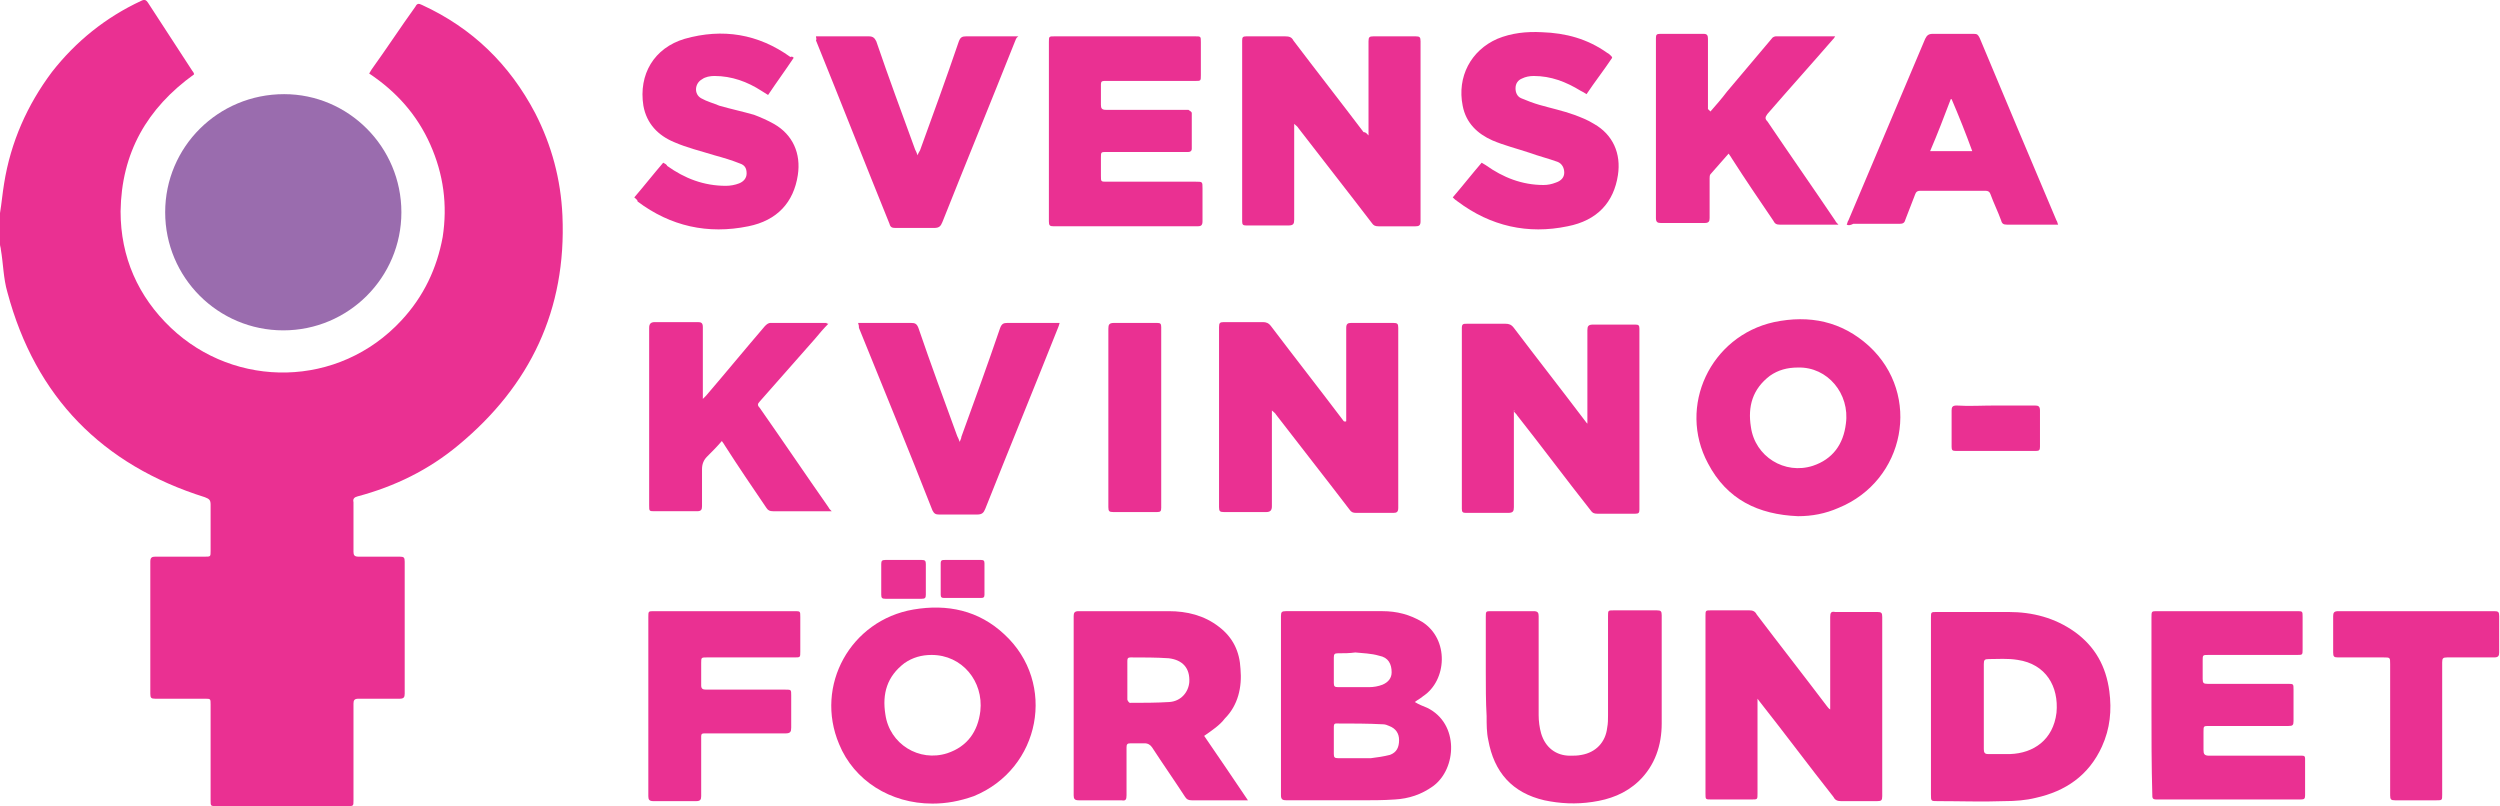 <!-- Generator: Adobe Illustrator 19.2.1, SVG Export Plug-In  -->
<svg version="1.1"
	 xmlns="http://www.w3.org/2000/svg" xmlns:xlink="http://www.w3.org/1999/xlink" xmlns:a="http://ns.adobe.com/AdobeSVGViewerExtensions/3.0/"
	 x="0px" y="0px" width="100%" viewBox="0 0 302.7 97.6" style="enable-background:new 0 0 302.7 97.6;"
	 xml:space="preserve">
<defs>
</defs>
<style>
.kf-logo-st0 { fill:#EA3092; }
.kf-logo-st1 { fill:#9A6CAE; }
</style>
<g>
	<path class="kf-logo-st0" d="M0,25.8c0.2-1.2,0.3-2.4,0.5-3.6c0.8-5,2.8-9.5,5.8-13.5C9.2,5,12.8,2.1,17.1,0.1c0.4-0.2,0.6-0.1,0.8,0.2
		c1.8,2.8,3.6,5.5,5.4,8.3c0.1,0.1,0.2,0.3,0.2,0.4c-5.7,4.1-8.8,9.5-8.9,16.6c0,5.5,2.1,10.3,6.1,14.1c7.8,7.4,20.3,7.3,27.9-0.9
		c2.7-2.9,4.3-6.3,5-10.1c0.6-3.9,0.1-7.6-1.5-11.2c-1.6-3.6-4.1-6.4-7.4-8.6c0.1-0.2,0.2-0.3,0.3-0.5c1.8-2.5,3.5-5.1,5.3-7.6
		c0.2-0.4,0.4-0.4,0.8-0.2c6.1,2.8,10.6,7.2,13.7,13.1c2,3.9,3.1,8,3.3,12.4c0.5,11.4-3.9,20.6-12.6,27.8c-3.6,3-7.7,5-12.2,6.2
		c-0.4,0.1-0.6,0.3-0.5,0.7c0,2,0,4,0,6c0,0.4,0.1,0.6,0.6,0.6c1.7,0,3.3,0,5,0c0.5,0,0.6,0.1,0.6,0.6c0,5.3,0,10.7,0,16
		c0,0.4-0.1,0.6-0.6,0.6c-1.7,0-3.3,0-5,0c-0.5,0-0.6,0.2-0.6,0.6c0,3.9,0,7.8,0,11.7c0,0.7,0,0.7-0.7,0.7c-5.3,0-10.6,0-15.9,0
		c-0.7,0-0.7,0-0.7-0.7c0-3.9,0-7.7,0-11.6c0-0.7,0-0.7-0.7-0.7c-2,0-4,0-6,0c-0.5,0-0.6-0.1-0.6-0.6c0-5.3,0-10.7,0-16
		c0-0.5,0.2-0.6,0.6-0.6c2,0,4,0,6,0c0.7,0,0.7,0,0.7-0.7c0-1.9,0-3.7,0-5.6c0-0.6-0.2-0.7-0.7-0.9C12.4,56.3,4.3,48.1,0.9,35.4
		c-0.5-1.7-0.5-3.5-0.8-5.2C0.1,30,0,29.8,0,29.6C0,28.4,0,27.1,0,25.8z"/>
	<path class="kf-logo-st1" d="M48.6,25.7c0,7.9-6.4,14.3-14.3,14.3c-7.9,0-14.3-6.4-14.3-14.3c0-7.9,6.4-14.3,14.4-14.3
		C42.2,11.4,48.6,17.8,48.6,25.7z"/>
	<path class="kf-logo-st0" d="M165.7,16.4c0-1.5,0-2.8,0-4.1c0-2.4,0-4.9,0-7.3c0-0.5,0.1-0.6,0.6-0.6c1.7,0,3.4,0,5.1,0
		c0.5,0,0.6,0.1,0.6,0.6c0,7.3,0,14.5,0,21.8c0,0.5-0.2,0.6-0.6,0.6c-1.5,0-3,0-4.5,0c-0.4,0-0.6-0.1-0.8-0.4
		c-2.9-3.8-5.9-7.6-8.9-11.5c-0.1-0.2-0.3-0.3-0.5-0.5c0,0.2,0,0.4,0,0.5c0,3.7,0,7.4,0,11.1c0,0.5-0.1,0.7-0.7,0.7
		c-1.7,0-3.4,0-5.1,0c-0.4,0-0.5-0.1-0.5-0.5c0-7.3,0-14.6,0-21.9c0-0.4,0.1-0.5,0.5-0.5c1.6,0,3.2,0,4.7,0c0.5,0,0.8,0.1,1,0.5
		c2.8,3.7,5.7,7.4,8.5,11.1C165.4,16,165.5,16.2,165.7,16.4z"/>
	<path class="kf-logo-st0" d="M163,51c0-1.5,0-3,0-4.5c0-2.3,0-4.5,0-6.8c0-0.5,0.2-0.6,0.6-0.6c1.7,0,3.4,0,5.1,0c0.5,0,0.6,0.1,0.6,0.6
		c0,7.3,0,14.5,0,21.8c0,0.5-0.2,0.6-0.6,0.6c-1.5,0-3,0-4.5,0c-0.4,0-0.6-0.1-0.8-0.4c-2.9-3.8-5.9-7.6-8.9-11.5
		c-0.1-0.2-0.3-0.3-0.5-0.5c0,0.2,0,0.4,0,0.5c0,3.7,0,7.4,0,11.1c0,0.5-0.2,0.7-0.7,0.7c-1.7,0-3.4,0-5.1,0c-0.5,0-0.6-0.1-0.6-0.6
		c0-7.3,0-14.5,0-21.8c0-0.5,0.1-0.6,0.6-0.6c1.6,0,3.2,0,4.7,0c0.4,0,0.7,0.1,1,0.5c2.8,3.7,5.7,7.4,8.5,11.1
		c0.1,0.1,0.2,0.3,0.3,0.4C162.9,51.1,163,51,163,51z"/>
	<path class="kf-logo-st0" d="M183.3,49.7c0,0.4,0,0.7,0,1.1c0,3.5,0,7,0,10.6c0,0.5-0.1,0.7-0.7,0.7c-1.7,0-3.4,0-5.1,0
		c-0.4,0-0.5-0.1-0.5-0.5c0-7.3,0-14.6,0-21.9c0-0.5,0.2-0.5,0.6-0.5c1.6,0,3.2,0,4.7,0c0.4,0,0.7,0.1,1,0.5
		c2.8,3.7,5.7,7.4,8.5,11.1c0.1,0.1,0.2,0.3,0.4,0.5c0-0.3,0-0.5,0-0.6c0-3.6,0-7.2,0-10.7c0-0.5,0.1-0.7,0.7-0.7c1.7,0,3.4,0,5.1,0
		c0.4,0,0.5,0.1,0.5,0.5c0,7.3,0,14.6,0,21.9c0,0.4-0.1,0.5-0.5,0.5c-1.5,0-3.1,0-4.6,0c-0.4,0-0.6-0.1-0.8-0.4
		c-3-3.8-5.9-7.7-8.9-11.5c-0.1-0.2-0.3-0.3-0.4-0.5C183.4,49.7,183.4,49.7,183.3,49.7z"/>
	<path class="kf-logo-st0" d="M212.8,84.6c0,0.2,0,0.4,0,0.5c0,3.7,0,7.4,0,11c0,0.7,0,0.7-0.7,0.7c-1.6,0-3.3,0-4.9,0c-0.7,0-0.7,0-0.7-0.7
		c0-7.2,0-14.3,0-21.5c0-0.7,0-0.7,0.7-0.7c1.5,0,3.1,0,4.6,0c0.4,0,0.7,0.1,0.9,0.5c2.8,3.7,5.7,7.4,8.5,11.1
		c0.1,0.1,0.2,0.3,0.4,0.4c0-0.2,0-0.4,0-0.5c0-3.6,0-7.2,0-10.7c0-0.5,0.1-0.7,0.6-0.6c1.7,0,3.4,0,5.1,0c0.5,0,0.6,0.1,0.6,0.6
		c0,7.2,0,14.5,0,21.7c0,0.5-0.1,0.6-0.6,0.6c-1.5,0-3,0-4.4,0c-0.4,0-0.7-0.1-0.9-0.5c-3-3.8-5.9-7.7-8.9-11.5
		c-0.1-0.1-0.2-0.3-0.3-0.4C212.9,84.6,212.9,84.6,212.8,84.6z"/>
	<path class="kf-logo-st0" d="M171.3,85c0.5,0.3,1,0.5,1.5,0.7c3.9,1.9,3.6,7.4,0.7,9.5c-1.4,1-2.9,1.5-4.6,1.6c-1.4,0.1-2.8,0.1-4.3,0.1
		c-2.9,0-5.8,0-8.8,0c-0.5,0-0.7-0.1-0.7-0.6c0-7.2,0-14.4,0-21.7c0-0.5,0.1-0.6,0.6-0.6c3.9,0,7.8,0,11.7,0c1.7,0,3.3,0.4,4.8,1.3
		c3.3,2.1,3,7.1,0.1,9C172.1,84.5,171.7,84.7,171.3,85z M164.5,91.8c0.5,0,1,0,1.5,0c0.8-0.1,1.5-0.2,2.3-0.4
		c0.8-0.3,1.1-0.9,1.1-1.8c0-0.8-0.4-1.4-1.2-1.7c-0.2-0.1-0.5-0.2-0.7-0.2c-1.9-0.1-3.8-0.1-5.7-0.1c-0.3,0-0.3,0.2-0.3,0.5
		c0,1.1,0,2.2,0,3.2c0,0.4,0.1,0.5,0.5,0.5C162.8,91.8,163.6,91.8,164.5,91.8z M164.1,79C164.1,79.1,164.1,79.1,164.1,79
		c-0.7,0.1-1.4,0.1-2.1,0.1c-0.4,0-0.5,0.1-0.5,0.5c0,1,0,2.1,0,3.1c0,0.4,0.1,0.5,0.5,0.5c1.3,0,2.5,0,3.8,0c0.5,0,1.1-0.1,1.6-0.3
		c0.7-0.3,1.1-0.8,1.1-1.5c0-1-0.4-1.8-1.5-2C166,79.1,165,79.1,164.1,79z"/>
	<path class="kf-logo-st0" d="M145.8,89.1c1.7,2.5,3.5,5.1,5.3,7.8c-0.3,0-0.4,0-0.6,0c-2.1,0-4.1,0-6.2,0c-0.4,0-0.6-0.1-0.8-0.4
		c-1.3-2-2.7-4-4-6c-0.2-0.3-0.5-0.5-0.9-0.5c-0.6,0-1.1,0-1.7,0c-0.4,0-0.5,0.1-0.5,0.5c0,1.9,0,3.9,0,5.8c0,0.5-0.1,0.7-0.6,0.6
		c-1.7,0-3.4,0-5.2,0c-0.5,0-0.6-0.2-0.6-0.6c0-7.2,0-14.5,0-21.7c0-0.4,0.1-0.6,0.6-0.6c3.6,0,7.3,0,10.9,0c2.2,0,4.3,0.5,6.1,1.9
		c1.7,1.3,2.5,3,2.6,5.1c0.2,2.2-0.3,4.4-1.9,6C147.7,87.8,146.8,88.4,145.8,89.1z M136.5,82.3c0,0.8,0,1.6,0,2.4
		c0,0.1,0.2,0.4,0.3,0.4c1.6,0,3.2,0,4.8-0.1c1.4-0.1,2.3-1.2,2.4-2.4c0.1-1.7-0.8-2.7-2.5-2.9c-1.5-0.1-3.1-0.1-4.6-0.1
		c-0.3,0-0.4,0.1-0.4,0.4C136.5,80.7,136.5,81.5,136.5,82.3z"/>
	<path class="kf-logo-st0" d="M233.8,85.5c0-3.6,0-7.2,0-10.7c0-0.7,0-0.7,0.7-0.7c2.9,0,5.8,0,8.7,0c2.9,0,5.6,0.7,8,2.4
		c2.5,1.8,3.8,4.2,4.2,7.2c0.3,2.3,0.1,4.5-0.9,6.7c-1.6,3.5-4.4,5.4-8,6.2c-1.2,0.3-2.5,0.4-3.8,0.4c-2.7,0.1-5.4,0-8.1,0
		c-0.8,0-0.8,0-0.8-0.8C233.8,92.6,233.8,89,233.8,85.5z M240.2,85.4c0,1.8,0,3.5,0,5.3c0,0.4,0.1,0.6,0.5,0.6c0.9,0,1.8,0,2.7,0
		c2.8-0.1,5.2-1.7,5.6-5c0.3-3.2-1.3-5.9-4.7-6.4c-1.2-0.2-2.4-0.1-3.5-0.1c-0.5,0-0.6,0.1-0.6,0.6C240.2,82,240.2,83.7,240.2,85.4z
		"/>
	<path class="kf-logo-st0" d="M112.9,97.3c-5.1,0-9.5-2.8-11.3-7.2c-3-7.1,1.4-15,9-16.3c4.1-0.7,7.9,0.1,11,3c6.4,5.9,4.4,16.3-3.7,19.6
		C116.2,97,114.6,97.3,112.9,97.3z M112.8,79.3c-1.2,0-2.3,0.3-3.3,1c-2.1,1.6-2.7,3.7-2.3,6.2c0.5,3.6,4.1,5.8,7.5,4.7
		c2.4-0.8,3.7-2.6,4-5.1C119.1,82.5,116.5,79.3,112.8,79.3z"/>
	<path class="kf-logo-st0" d="M217.7,62.5c-4.8-0.2-8.6-2-10.9-6.4c-3.7-6.9,0.3-15.4,8-17.1c4.3-0.9,8.2-0.1,11.5,2.9
		c6.4,5.9,4.4,16.3-3.7,19.6C221,62.2,219.4,62.5,217.7,62.5z M217.7,44.5c-1.3,0-2.4,0.3-3.4,1c-2.1,1.6-2.7,3.7-2.3,6.2
		c0.5,3.6,4.1,5.8,7.5,4.7c2.4-0.8,3.7-2.6,4-5.1C224,47.7,221.3,44.4,217.7,44.5z"/>
	<path class="kf-logo-st0" d="M127,15.8c0-3.6,0-7.2,0-10.7c0-0.7,0-0.7,0.7-0.7c5.7,0,11.3,0,17,0c0.7,0,0.7,0,0.7,0.7c0,1.3,0,2.7,0,4
		c0,0.7,0,0.7-0.7,0.7c-3.5,0-6.9,0-10.4,0c-1.1,0-1-0.1-1,1c0,0.6,0,1.3,0,1.9c0,0.4,0.1,0.6,0.6,0.6c3.2,0,6.4,0,9.5,0
		c0.2,0,0.3,0,0.5,0c0.1,0.1,0.4,0.2,0.4,0.4c0,1.4,0,2.9,0,4.3c0,0.3-0.2,0.4-0.4,0.4c-0.4,0-0.7,0-1.1,0c-2.9,0-5.8,0-8.8,0
		c-0.7,0-0.7,0-0.7,0.7c0,0.7,0,1.5,0,2.2c0,0.7,0,0.7,0.7,0.7c3.6,0,7.2,0,10.8,0c0.8,0,0.8,0,0.8,0.8c0,1.3,0,2.7,0,4
		c0,0.5-0.2,0.6-0.6,0.6c-5.8,0-11.6,0-17.4,0c-0.5,0-0.6-0.1-0.6-0.6C127,23.1,127,19.4,127,15.8z"/>
	<path class="kf-logo-st0" d="M260.5,85.5c0-3.6,0-7.1,0-10.7c0-0.8,0-0.8,0.7-0.8c5.6,0,11.3,0,16.9,0c0.7,0,0.7,0,0.7,0.7
		c0,1.3,0,2.6,0,3.9c0,0.7,0,0.7-0.7,0.7c-3.6,0-7.1,0-10.7,0c-0.7,0-0.7,0-0.7,0.7c0,0.7,0,1.5,0,2.2c0,0.5,0.1,0.6,0.6,0.6
		c3.2,0,6.5,0,9.7,0c0.7,0,0.7,0,0.7,0.7c0,1.3,0,2.5,0,3.8c0,0.5-0.1,0.6-0.6,0.6c-3.2,0-6.4,0-9.6,0c-0.7,0-0.7,0-0.7,0.7
		c0,0.7,0,1.5,0,2.2c0,0.5,0.1,0.7,0.7,0.7c3.6,0,7.2,0,10.7,0c1,0,0.9-0.1,0.9,0.9c0,1.3,0,2.6,0,3.9c0,0.4-0.1,0.5-0.5,0.5
		c-5.8,0-11.7,0-17.5,0c-0.5,0-0.5-0.2-0.5-0.6C260.5,92.7,260.5,89.1,260.5,85.5z"/>
	<path class="kf-logo-st0" d="M207.1,13.5c0.7-0.8,1.4-1.6,2-2.4c1.8-2.1,3.6-4.3,5.4-6.4c0.1-0.2,0.4-0.3,0.5-0.3c2.4,0,4.7,0,7.2,0
		c-0.1,0.2-0.2,0.3-0.3,0.4c-2.6,3-5.3,6-7.9,9c-0.3,0.4-0.3,0.6,0,0.9c2.7,4,5.5,8,8.2,12c0.1,0.2,0.2,0.3,0.4,0.5
		c-0.2,0-0.4,0-0.6,0c-2.2,0-4.3,0-6.5,0c-0.4,0-0.6-0.1-0.8-0.5c-1.7-2.5-3.4-5-5-7.5c-0.1-0.2-0.2-0.3-0.4-0.6
		c-0.8,0.9-1.5,1.7-2.2,2.5c-0.1,0.1-0.1,0.4-0.1,0.5c0,1.6,0,3.2,0,4.8c0,0.4-0.1,0.6-0.6,0.6c-1.8,0-3.5,0-5.3,0
		c-0.4,0-0.6-0.1-0.6-0.6c0-7.3,0-14.5,0-21.8c0-0.4,0.1-0.5,0.5-0.5c1.8,0,3.5,0,5.3,0c0.4,0,0.5,0.2,0.5,0.6c0,2.6,0,5.3,0,7.9
		c0,0.2,0,0.4,0,0.6C207,13.4,207.1,13.5,207.1,13.5z"/>
	<path class="kf-logo-st0" d="M100.3,39.2c-0.6,0.6-1.1,1.2-1.6,1.8c-2.2,2.5-4.5,5.1-6.7,7.6c-0.3,0.3-0.3,0.5,0,0.8c2.8,4,5.5,8,8.3,12
		c0.1,0.2,0.2,0.3,0.4,0.5c-0.2,0-0.4,0-0.5,0c-2.2,0-4.4,0-6.6,0c-0.4,0-0.6-0.1-0.8-0.4c-1.7-2.5-3.4-5-5-7.5
		c-0.1-0.2-0.2-0.3-0.4-0.6c-0.6,0.7-1.2,1.3-1.8,1.9c-0.4,0.4-0.6,0.9-0.6,1.5c0,1.5,0,3,0,4.5c0,0.4-0.1,0.6-0.6,0.6
		c-1.7,0-3.4,0-5.1,0c-0.7,0-0.7,0-0.7-0.7c0-4.2,0-8.4,0-12.6c0-3,0-5.9,0-8.9c0-0.5,0.2-0.7,0.7-0.7c1.7,0,3.4,0,5.2,0
		c0.4,0,0.6,0.1,0.6,0.6c0,2.6,0,5.3,0,7.9c0,0.2,0,0.4,0,0.8c0.2-0.2,0.3-0.3,0.4-0.4c2.4-2.8,4.7-5.6,7.1-8.4
		c0.2-0.2,0.4-0.4,0.7-0.4c2.3,0,4.5,0,6.8,0C100,39.1,100.1,39.2,100.3,39.2z"/>
	<path class="kf-logo-st0" d="M179.9,81.3c0-2.2,0-4.4,0-6.6c0-0.7,0-0.7,0.7-0.7c1.7,0,3.4,0,5.1,0c0.5,0,0.6,0.2,0.6,0.6c0,4,0,8,0,12
		c0,0.7,0.1,1.5,0.3,2.2c0.5,1.7,1.8,2.7,3.5,2.7c0.5,0,0.9,0,1.4-0.1c1.7-0.3,2.9-1.5,3.1-3.3c0.1-0.5,0.1-1,0.1-1.5c0-4,0-8,0-12
		c0-0.7,0-0.7,0.7-0.7c1.7,0,3.4,0,5.2,0c0.5,0,0.6,0.1,0.6,0.6c0,4.4,0,8.8,0,13.1c0,2.6-0.8,5.1-2.8,7c-1.6,1.5-3.5,2.2-5.6,2.5
		c-2,0.3-3.9,0.2-5.8-0.2c-3.9-0.9-6.1-3.4-6.8-7.3c-0.2-0.9-0.2-1.9-0.2-2.9C179.9,85,179.9,83.1,179.9,81.3z"/>
	<path class="kf-logo-st0" d="M223.6,27.2c0.1-0.2,0.1-0.4,0.2-0.5c3.1-7.3,6.2-14.7,9.3-22c0.2-0.4,0.4-0.6,0.9-0.6c1.7,0,3.3,0,5,0
		c0.4,0,0.5,0.1,0.7,0.5c3.1,7.4,6.2,14.8,9.3,22.1c0.1,0.1,0.1,0.3,0.2,0.5c-0.2,0-0.3,0-0.4,0c-1.9,0-3.9,0-5.8,0
		c-0.4,0-0.6-0.1-0.7-0.5c-0.4-1.1-0.9-2.1-1.3-3.2c-0.1-0.3-0.3-0.4-0.6-0.4c-2.6,0-5.3,0-7.9,0c-0.3,0-0.5,0.1-0.6,0.4
		c-0.4,1-0.8,2.1-1.2,3.1c-0.1,0.4-0.3,0.5-0.7,0.5c-1.9,0-3.7,0-5.6,0C224,27.3,223.8,27.3,223.6,27.2z M238.8,18.3
		c-0.8-2.2-1.6-4.2-2.5-6.3c0,0-0.1,0-0.1,0c-0.8,2.1-1.6,4.2-2.5,6.3C235.5,18.3,237.1,18.3,238.8,18.3z"/>
	<path class="kf-logo-st0" d="M76.8,23.9c1.2-1.4,2.3-2.8,3.5-4.2c0.2,0.1,0.4,0.2,0.5,0.4c2.1,1.5,4.4,2.4,7.1,2.4c0.5,0,1.1-0.1,1.6-0.3
		c0.5-0.2,0.9-0.6,0.9-1.2c0-0.6-0.2-1-0.8-1.2c-1-0.4-2-0.7-3.1-1c-1.6-0.5-3.3-0.9-4.9-1.6c-1.9-0.8-3.3-2.2-3.7-4.4
		c-0.6-3.8,1.3-7,5-8.1c4.6-1.3,8.9-0.6,12.8,2.2C95.9,6.8,96,6.9,96.1,7c-1,1.5-2.1,3-3.1,4.5c-0.3-0.2-0.5-0.3-0.8-0.5
		c-1.7-1.1-3.6-1.8-5.7-1.8c-0.5,0-1.1,0.1-1.5,0.4c-0.9,0.5-1,1.8-0.1,2.3c0.7,0.4,1.5,0.6,2.2,0.9c1.4,0.4,2.8,0.7,4.2,1.1
		c0.8,0.3,1.7,0.7,2.4,1.1c2.3,1.3,3.3,3.6,2.9,6.2c-0.5,3.3-2.5,5.5-6,6.2c-4.9,1-9.4,0-13.4-3C77.2,24.2,77,24.1,76.8,23.9z"/>
	<path class="kf-logo-st0" d="M175.9,23.9c1.2-1.4,2.3-2.8,3.5-4.2c0.2,0.1,0.3,0.2,0.5,0.3c2.1,1.5,4.4,2.4,7,2.4c0.5,0,1-0.1,1.5-0.3
		c0.6-0.2,1-0.6,1-1.2c0-0.6-0.3-1.1-0.8-1.3c-1.1-0.4-2.3-0.7-3.4-1.1c-1.5-0.5-3.1-0.9-4.5-1.5c-1.8-0.8-3.2-2.1-3.6-4.2
		c-0.7-3.5,1-6.7,4.2-8.1c1.7-0.7,3.5-0.9,5.4-0.8c2.9,0.1,5.5,0.8,7.9,2.5c0.2,0.1,0.3,0.2,0.5,0.4c0,0,0.1,0.1,0.1,0.2
		c-1,1.5-2.1,2.9-3.1,4.4c-0.3-0.2-0.5-0.3-0.7-0.4c-1.8-1.1-3.6-1.8-5.7-1.8c-0.5,0-1,0.1-1.4,0.3c-0.5,0.2-0.8,0.6-0.8,1.2
		c0,0.5,0.2,1,0.7,1.2c0.7,0.3,1.5,0.6,2.2,0.8c1.4,0.4,2.8,0.7,4.2,1.2c0.8,0.3,1.6,0.6,2.4,1.1c2.3,1.3,3.3,3.6,2.9,6.2
		c-0.5,3.3-2.5,5.5-6.1,6.2c-4.8,1-9.3,0-13.3-3C176.2,24.2,176.1,24.1,175.9,23.9z"/>
	<path class="kf-logo-st0" d="M98.8,4.4c0.3,0,0.5,0,0.7,0c1.9,0,3.8,0,5.7,0c0.5,0,0.7,0.2,0.9,0.6c1.5,4.4,3.1,8.7,4.7,13.1
		c0.1,0.2,0.2,0.4,0.3,0.7c0.1-0.3,0.2-0.4,0.3-0.6c1.6-4.4,3.2-8.8,4.7-13.2c0.2-0.5,0.4-0.6,0.9-0.6c1.9,0,3.8,0,5.7,0
		c0.2,0,0.4,0,0.6,0C123,4.6,123,4.8,122.9,5c-2.9,7.3-5.9,14.6-8.8,21.9c-0.2,0.5-0.4,0.7-1,0.7c-1.6,0-3.1,0-4.7,0
		c-0.4,0-0.6-0.1-0.7-0.5c-3-7.4-5.9-14.8-8.9-22.2C98.9,4.7,98.8,4.6,98.8,4.4z"/>
	<path class="kf-logo-st0" d="M103.9,39.1c0.3,0,0.5,0,0.7,0c1.9,0,3.8,0,5.7,0c0.5,0,0.7,0.1,0.9,0.6c1.5,4.4,3.1,8.7,4.7,13.1
		c0.1,0.2,0.2,0.4,0.3,0.7c0.1-0.3,0.2-0.4,0.2-0.6c1.6-4.4,3.2-8.8,4.7-13.2c0.2-0.5,0.4-0.6,0.9-0.6c1.9,0,3.8,0,5.7,0
		c0.2,0,0.4,0,0.6,0c-0.1,0.3-0.1,0.4-0.2,0.6c-2.9,7.3-5.9,14.6-8.8,21.9c-0.2,0.5-0.4,0.7-1,0.7c-1.5,0-3.1,0-4.6,0
		c-0.4,0-0.6-0.1-0.8-0.5c-2.9-7.4-5.9-14.7-8.9-22.1C104,39.5,104,39.4,103.9,39.1z"/>
	<path class="kf-logo-st0" d="M78.5,85.5c0-3.6,0-7.2,0-10.8c0-0.7,0-0.7,0.7-0.7c5.7,0,11.3,0,17,0c0.7,0,0.7,0,0.7,0.7c0,1.4,0,2.8,0,4.2
		c0,0.7,0,0.7-0.7,0.7c-3.5,0-7,0-10.6,0c-0.7,0-0.7,0-0.7,0.7c0,0.9,0,1.8,0,2.7c0,0.4,0.2,0.5,0.6,0.5c3.2,0,6.4,0,9.6,0
		c0.7,0,0.7,0,0.7,0.7c0,1.3,0,2.6,0,3.9c0,0.5-0.1,0.7-0.7,0.7c-3.1,0-6.2,0-9.3,0c-1,0-0.9-0.1-0.9,0.9c0,2.2,0,4.4,0,6.7
		c0,0.4-0.1,0.6-0.6,0.6c-1.7,0-3.5,0-5.2,0c-0.5,0-0.6-0.2-0.6-0.6C78.5,92.7,78.5,89.1,78.5,85.5z"/>
	<path class="kf-logo-st0" d="M292.6,74c3.1,0,6.3,0,9.4,0c0.5,0,0.6,0.1,0.6,0.6c0,1.5,0,2.9,0,4.4c0,0.4-0.1,0.6-0.6,0.6
		c-1.9,0-3.8,0-5.7,0c-0.5,0-0.6,0.1-0.6,0.6c0,5.3,0,10.7,0,16c0,0.7,0,0.7-0.7,0.7c-1.7,0-3.3,0-5,0c-0.5,0-0.6-0.1-0.6-0.6
		c0-5.3,0-10.6,0-15.9c0-0.8,0-0.8-0.8-0.8c-1.8,0-3.7,0-5.5,0c-0.5,0-0.6-0.1-0.6-0.6c0-1.5,0-3,0-4.4c0-0.4,0.1-0.6,0.6-0.6
		C286.3,74,289.5,74,292.6,74z"/>
	<path class="kf-logo-st0" d="M134.2,50.6c0-3.6,0-7.2,0-10.8c0-0.5,0.1-0.7,0.7-0.7c1.7,0,3.5,0,5.2,0c0.4,0,0.5,0.1,0.5,0.5
		c0,7.3,0,14.6,0,21.9c0,0.4-0.1,0.5-0.5,0.5c-1.8,0-3.5,0-5.3,0c-0.5,0-0.6-0.1-0.6-0.6C134.2,57.8,134.2,54.2,134.2,50.6z"/>
	<path class="kf-logo-st0" d="M241.6,49.1c1.6,0,3.2,0,4.8,0c0.4,0,0.6,0.1,0.6,0.6c0,1.5,0,2.9,0,4.4c0,0.4-0.1,0.5-0.5,0.5
		c-3.2,0-6.5,0-9.7,0c-0.4,0-0.5-0.1-0.5-0.5c0-1.5,0-2.9,0-4.4c0-0.4,0.1-0.6,0.6-0.6C238.4,49.2,240,49.1,241.6,49.1z"/>
	<path class="kf-logo-st0" d="M109.3,72.5c-0.7,0-1.4,0-2.1,0c-0.4,0-0.5-0.1-0.5-0.5c0-1.2,0-2.5,0-3.7c0-0.4,0.1-0.5,0.5-0.5
		c1.5,0,3,0,4.4,0c0.4,0,0.5,0.1,0.5,0.5c0,1.2,0,2.5,0,3.7c0,0.4-0.1,0.5-0.5,0.5C110.8,72.5,110.1,72.5,109.3,72.5z"/>
	<path class="kf-logo-st0" d="M116.5,67.8c0.8,0,1.5,0,2.3,0c0.3,0,0.4,0.1,0.4,0.4c0,1.3,0,2.5,0,3.8c0,0.3-0.1,0.4-0.4,0.4
		c-1.5,0-3,0-4.5,0c-0.3,0-0.4-0.1-0.4-0.4c0-1.3,0-2.5,0-3.8c0-0.4,0.2-0.4,0.5-0.4C115,67.8,115.7,67.8,116.5,67.8z"/>
</g>
</svg>

